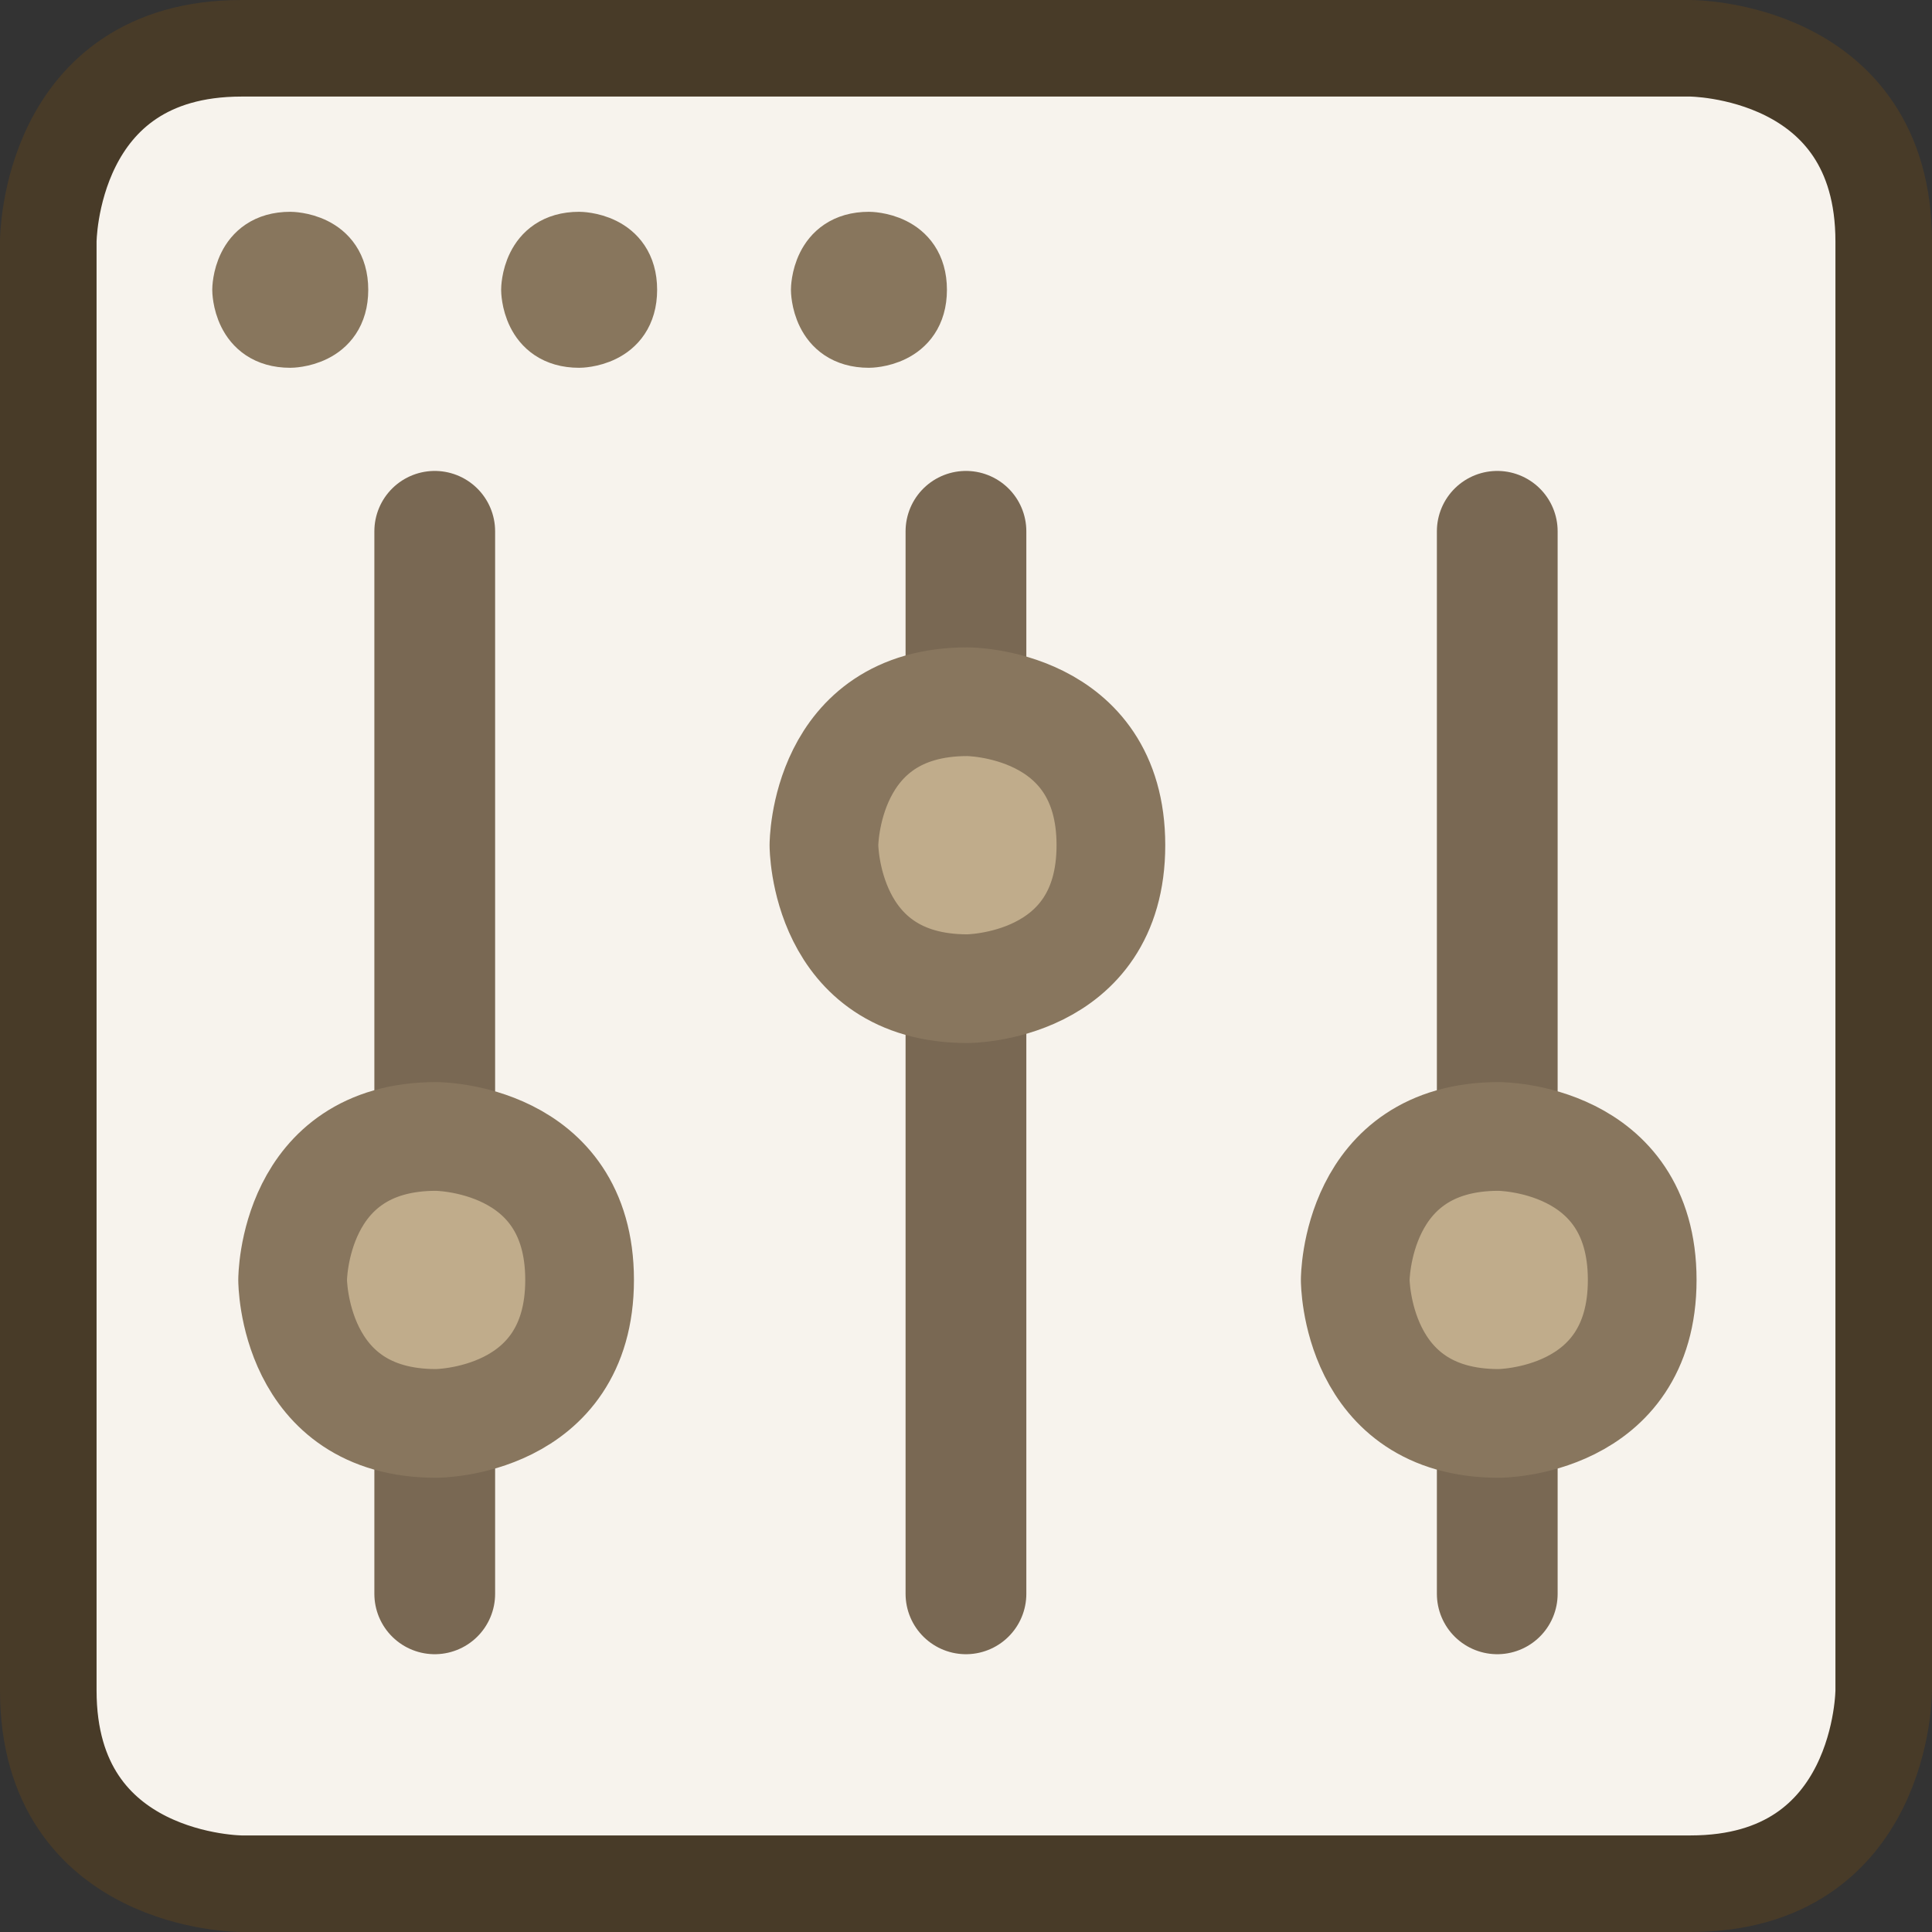 <svg width="80" height="80" viewBox="0 0 21.167 21.167" id="svg1124" xmlns="http://www.w3.org/2000/svg"><rect x="0" y="0" width="21.167" height="21.167" fill="#333333" stroke="none"/><title id="title2168">Configure</title><g id="g1186"><path style="fill:#f7f3ed;fill-opacity:1;stroke:#483b28;stroke-width:1.058;stroke-linecap:butt;stroke-linejoin:miter;stroke-dasharray:none;stroke-opacity:1" d="M.529 2.646V18.521c0 2.117 2.117 2.117 2.117 2.117H18.521s-2.117.0.0.0 2.117-2.117 2.117-2.117V2.646c0-2.117-2.117-2.117-2.117-2.117H2.646C.529.529.529 2.646.529 2.646z" id="path2077"/><path style="fill:none;stroke:#796853;stroke-width:1.323;stroke-linecap:round;stroke-linejoin:miter;stroke-dasharray:none;stroke-opacity:1" d="M4.763 5.821V17.462" id="path2079"/><path style="fill:#c0ac8b;fill-opacity:1;stroke:#88765e;stroke-width:1.191;stroke-linecap:butt;stroke-linejoin:miter;stroke-dasharray:none;stroke-opacity:1" d="m3.206 14.023s0-1.572 1.572-1.572c0 0 1.572.0 1.572 1.572.0 1.572-1.572 1.572-1.572 1.572-1.572.0-1.572-1.572-1.572-1.572z" id="path2083"/><path style="fill:#88765d;fill-opacity:1;stroke:#88765d;stroke-width:.661;stroke-linecap:butt;stroke-linejoin:miter;stroke-dasharray:none;stroke-opacity:1" d="m2.656 3.175s0-.524.524-.524c0 0 .524.0.524.524.0.524-.524.524-.524.524-.524.0-.524-.524-.524-.524z" id="path2085"/><path style="fill:#88765d;fill-opacity:1;stroke:#88765d;stroke-width:.661;stroke-linecap:butt;stroke-linejoin:miter;stroke-dasharray:none;stroke-opacity:1" d="m5.821 3.175s0-.524.524-.524c0 0 .524.0.524.524.0.524-.524.524-.524.524-.524.0-.524-.524-.524-.524z" id="path2087"/><path style="fill:#88765d;fill-opacity:1;stroke:#88765d;stroke-width:.661;stroke-linecap:butt;stroke-linejoin:miter;stroke-dasharray:none;stroke-opacity:1" d="m8.996 3.175s0-.524.524-.524c0 0 .524.0.524.524.0.524-.524.524-.524.524-.524.0-.524-.524-.524-.524z" id="path2089"/><path style="fill:none;stroke:#796853;stroke-width:1.323;stroke-linecap:round;stroke-linejoin:miter;stroke-dasharray:none;stroke-opacity:1" d="M10.583 17.462V5.821" id="path2095"/><path style="fill:#c0ac8b;fill-opacity:1;stroke:#88765e;stroke-width:1.191;stroke-linecap:butt;stroke-linejoin:miter;stroke-dasharray:none;stroke-opacity:1" d="m9.027 9.26s0 1.572 1.572 1.572c0 0 1.572.0 1.572-1.572.0-1.572-1.572-1.572-1.572-1.572-1.572.0-1.572 1.572-1.572 1.572z" id="path2097"/><path style="fill:none;stroke:#796853;stroke-width:1.323;stroke-linecap:round;stroke-linejoin:miter;stroke-dasharray:none;stroke-opacity:1" d="M16.404 5.821V17.462" id="path2101"/><path style="fill:#c0ac8b;fill-opacity:1;stroke:#88765e;stroke-width:1.191;stroke-linecap:butt;stroke-linejoin:miter;stroke-dasharray:none;stroke-opacity:1" d="m14.848 14.023s0-1.572 1.572-1.572c0 0 1.572.0 1.572 1.572.0 1.572-1.572 1.572-1.572 1.572-1.572.0-1.572-1.572-1.572-1.572z" id="path2103"/></g></svg>